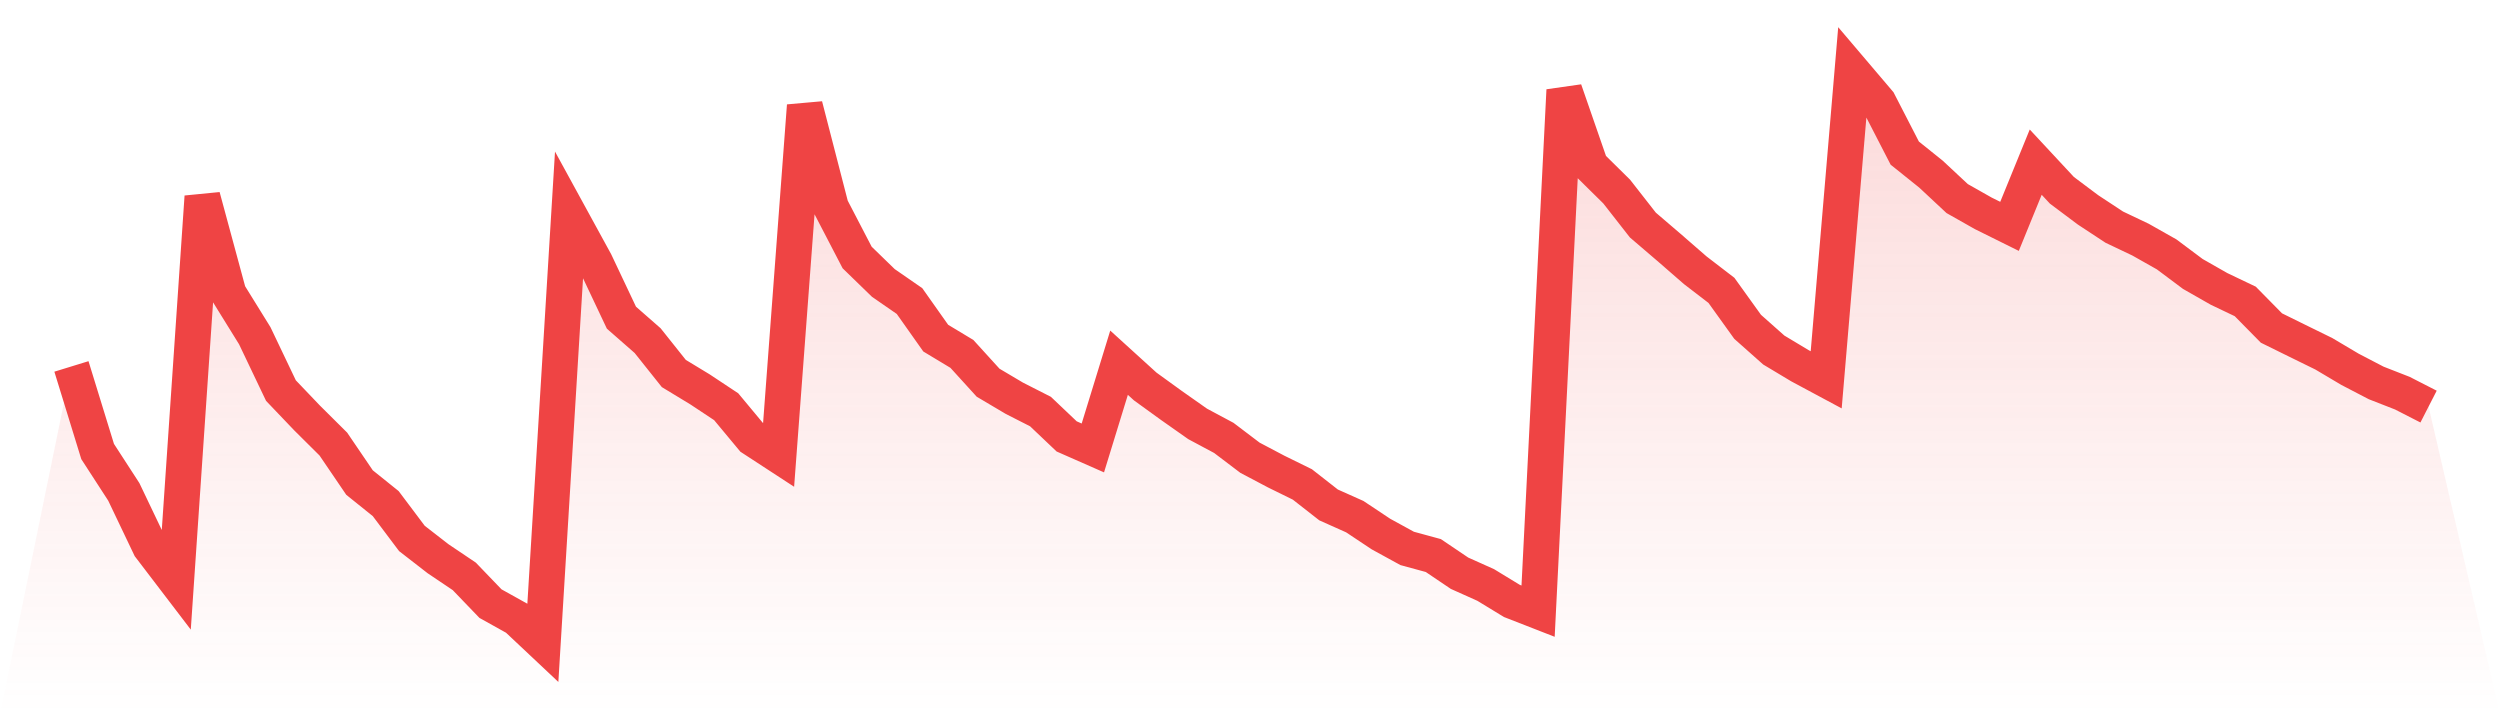 <svg viewBox="0 0 140 40" xmlns="http://www.w3.org/2000/svg">
<defs>
<linearGradient id="gradient" x1="0" x2="0" y1="0" y2="1">
<stop offset="0%" stop-color="#ef4444" stop-opacity="0.2"/>
<stop offset="100%" stop-color="#ef4444" stop-opacity="0"/>
</linearGradient>
</defs>
<path d="M4,20.52 L4,20.52 L5.467,25.284 L6.933,27.545 L8.4,30.618 L9.867,32.54 L11.333,11.016 L12.8,16.433 L14.267,18.801 L15.733,21.873 L17.2,23.41 L18.667,24.867 L20.133,27.023 L21.6,28.202 L23.067,30.153 L24.533,31.29 L26,32.277 L27.467,33.803 L28.933,34.62 L30.4,36 L31.867,12.009 L33.333,14.688 L34.8,17.79 L36.267,19.075 L37.733,20.915 L39.2,21.805 L40.667,22.777 L42.133,24.54 L43.6,25.497 L45.067,5.92 L46.533,11.598 L48,14.42 L49.467,15.845 L50.933,16.859 L52.4,18.935 L53.867,19.819 L55.333,21.431 L56.8,22.3 L58.267,23.047 L59.733,24.439 L61.2,25.085 L62.667,20.312 L64.133,21.644 L65.6,22.706 L67.067,23.738 L68.533,24.522 L70,25.634 L71.467,26.408 L72.933,27.129 L74.4,28.276 L75.867,28.932 L77.333,29.907 L78.8,30.711 L80.267,31.111 L81.733,32.101 L83.2,32.759 L84.667,33.653 L86.133,34.225 L87.6,5.049 L89.067,9.28 L90.533,10.726 L92,12.602 L93.467,13.858 L94.933,15.133 L96.4,16.26 L97.867,18.302 L99.333,19.603 L100.8,20.483 L102.267,21.27 L103.733,4 L105.2,5.726 L106.667,8.575 L108.133,9.75 L109.6,11.119 L111.067,11.949 L112.533,12.676 L114,9.08 L115.467,10.657 L116.933,11.755 L118.4,12.72 L119.867,13.418 L121.333,14.246 L122.8,15.343 L124.267,16.179 L125.733,16.879 L127.2,18.369 L128.667,19.092 L130.133,19.811 L131.6,20.681 L133.067,21.445 L134.533,22.018 L136,22.769 L140,40 L0,40 z" fill="url(#gradient)"/>
<path d="M4,20.52 L4,20.52 L5.467,25.284 L6.933,27.545 L8.4,30.618 L9.867,32.54 L11.333,11.016 L12.8,16.433 L14.267,18.801 L15.733,21.873 L17.2,23.41 L18.667,24.867 L20.133,27.023 L21.6,28.202 L23.067,30.153 L24.533,31.29 L26,32.277 L27.467,33.803 L28.933,34.62 L30.4,36 L31.867,12.009 L33.333,14.688 L34.8,17.79 L36.267,19.075 L37.733,20.915 L39.2,21.805 L40.667,22.777 L42.133,24.54 L43.6,25.497 L45.067,5.92 L46.533,11.598 L48,14.42 L49.467,15.845 L50.933,16.859 L52.4,18.935 L53.867,19.819 L55.333,21.431 L56.8,22.3 L58.267,23.047 L59.733,24.439 L61.2,25.085 L62.667,20.312 L64.133,21.644 L65.6,22.706 L67.067,23.738 L68.533,24.522 L70,25.634 L71.467,26.408 L72.933,27.129 L74.4,28.276 L75.867,28.932 L77.333,29.907 L78.8,30.711 L80.267,31.111 L81.733,32.101 L83.2,32.759 L84.667,33.653 L86.133,34.225 L87.6,5.049 L89.067,9.28 L90.533,10.726 L92,12.602 L93.467,13.858 L94.933,15.133 L96.4,16.26 L97.867,18.302 L99.333,19.603 L100.8,20.483 L102.267,21.27 L103.733,4 L105.2,5.726 L106.667,8.575 L108.133,9.75 L109.6,11.119 L111.067,11.949 L112.533,12.676 L114,9.08 L115.467,10.657 L116.933,11.755 L118.4,12.72 L119.867,13.418 L121.333,14.246 L122.8,15.343 L124.267,16.179 L125.733,16.879 L127.2,18.369 L128.667,19.092 L130.133,19.811 L131.6,20.681 L133.067,21.445 L134.533,22.018 L136,22.769" fill="none" stroke="#ef4444" stroke-width="2"/>
</svg>